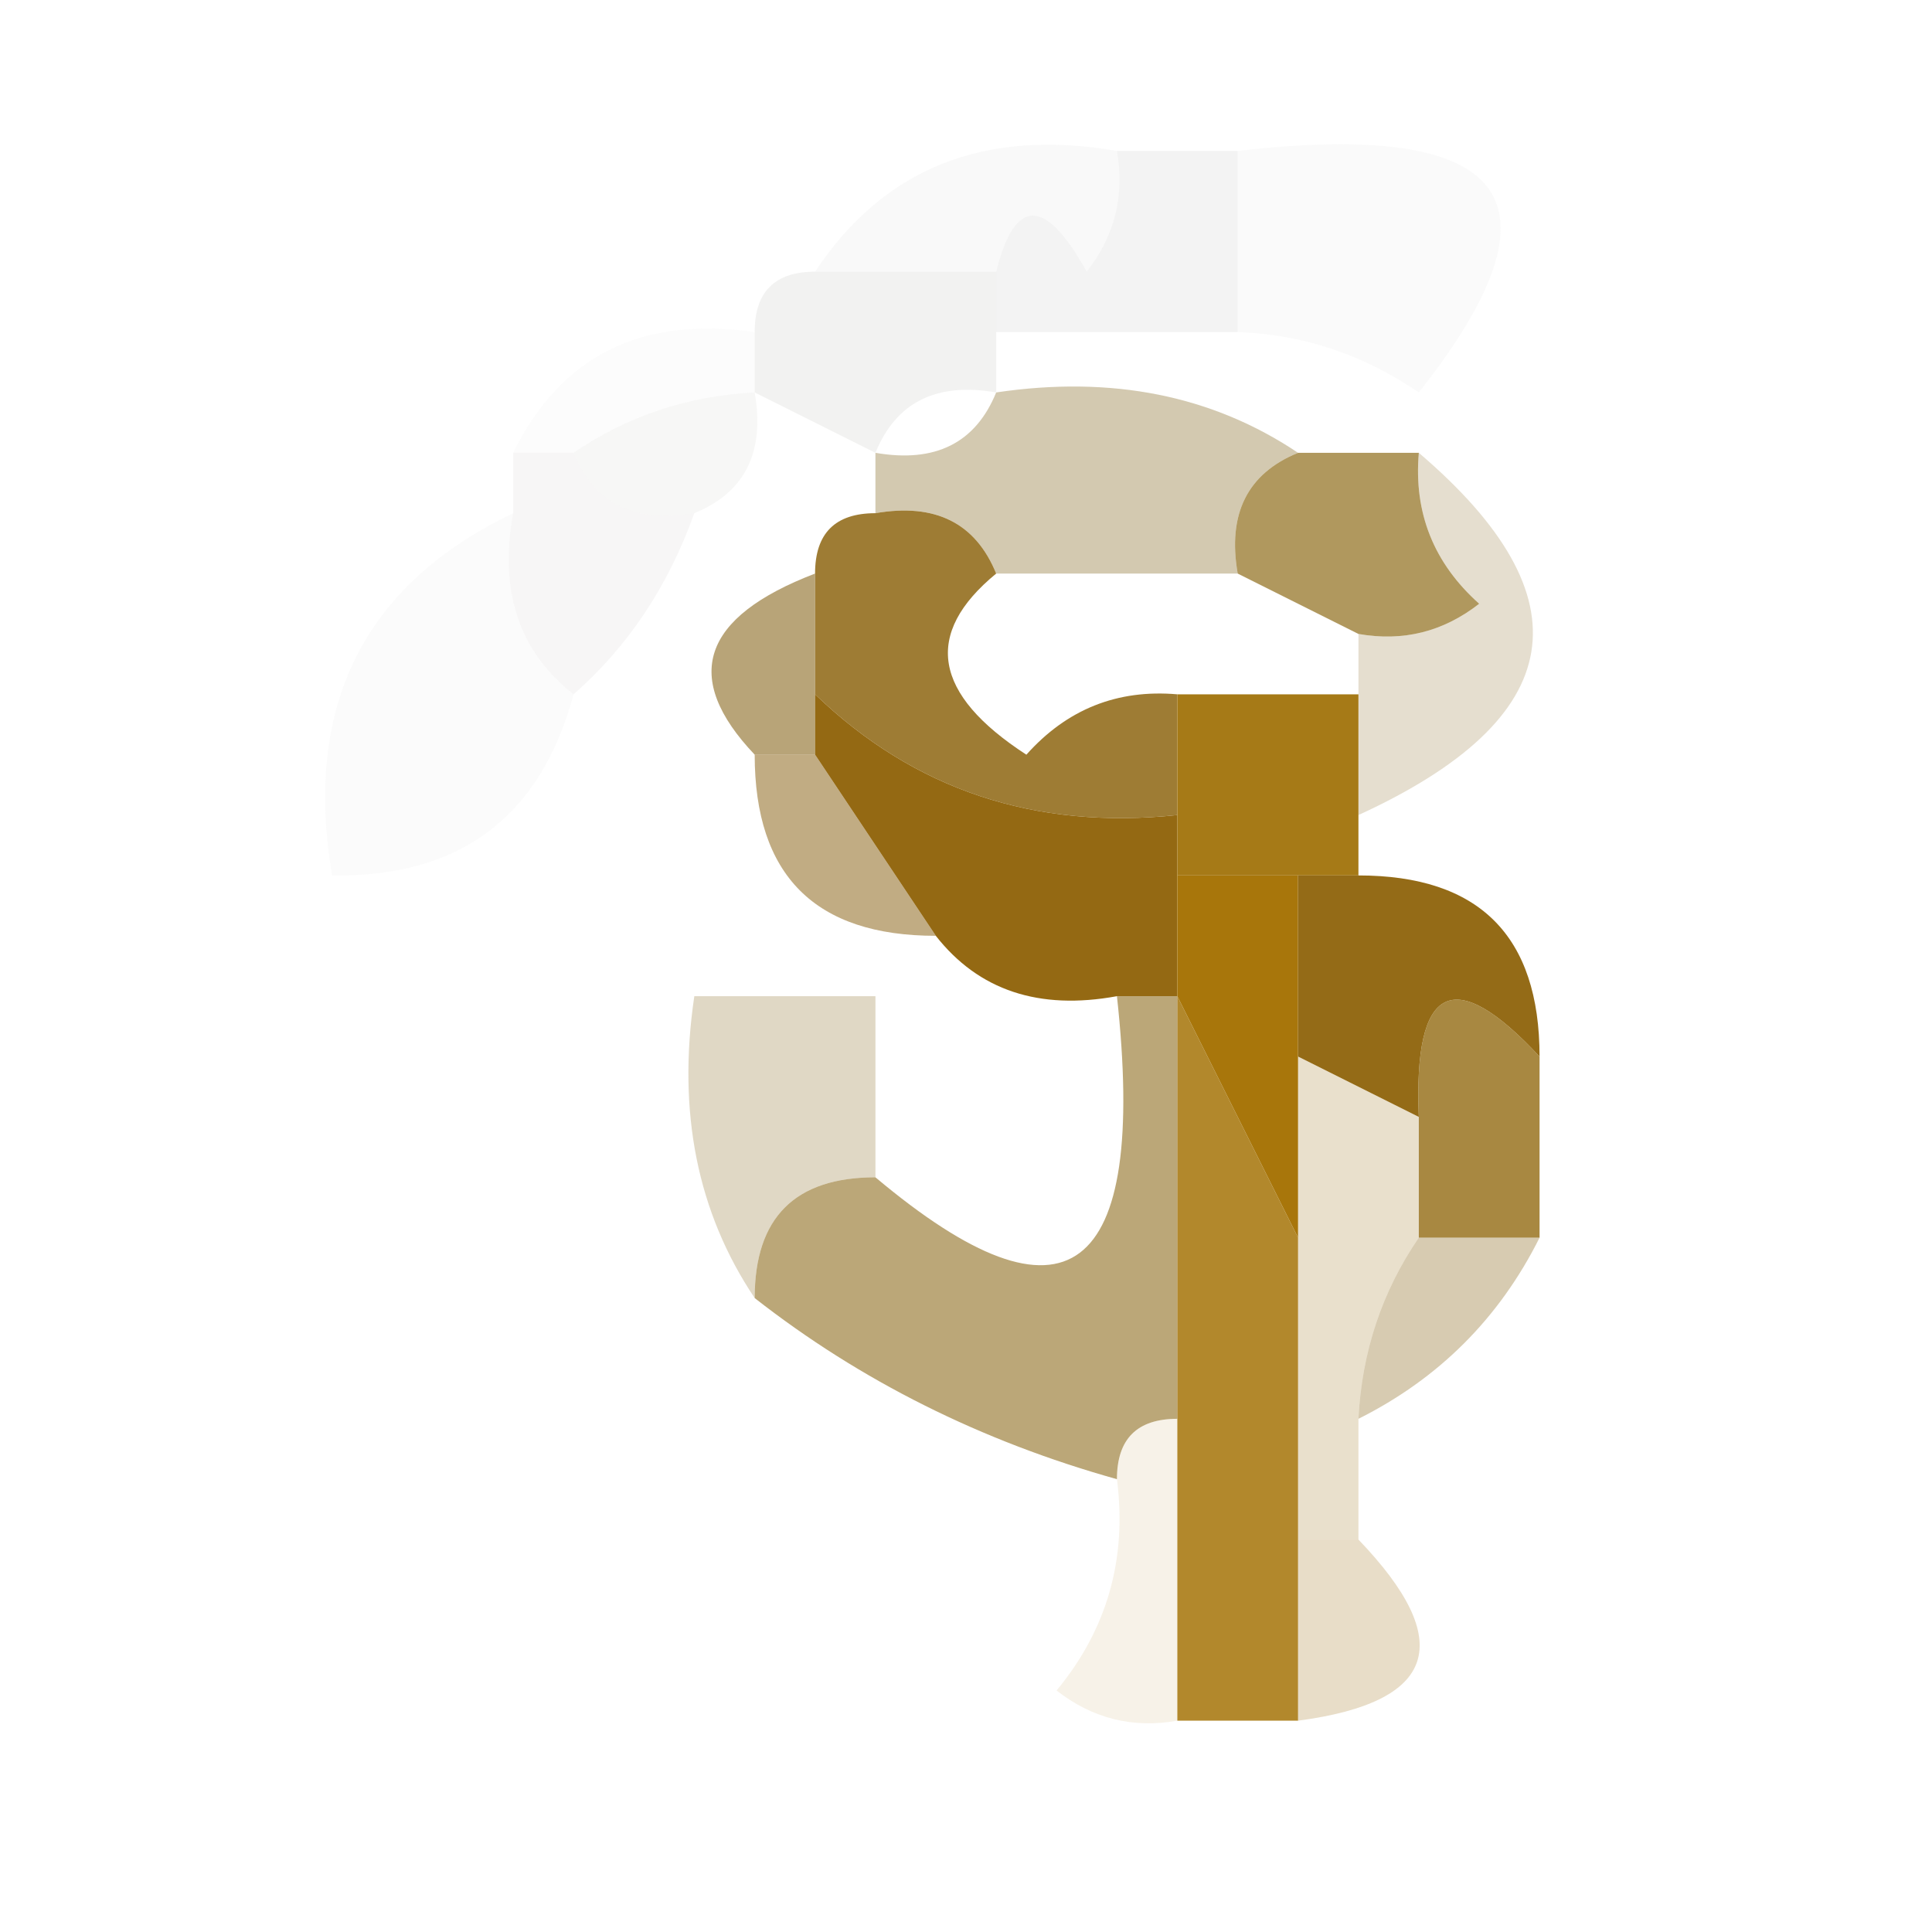<?xml version="1.0" encoding="UTF-8"?> <svg xmlns="http://www.w3.org/2000/svg" xmlns:xlink="http://www.w3.org/1999/xlink" version="1.1" width="32px" height="32px" style="shape-rendering:geometricPrecision; text-rendering:geometricPrecision; image-rendering:optimizeQuality; fill-rule:evenodd; clip-rule:evenodd"><g><path style="opacity:0.055" fill="#a29f99" d="M 18.5,2.5 C 18.631,3.239 18.464,3.906 18,4.5C 17.31,3.262 16.81,3.262 16.5,4.5C 15.5,4.5 14.5,4.5 13.5,4.5C 14.635,2.787 16.302,2.12 18.5,2.5 Z"></path></g><g><path style="opacity:0.086" fill="#7c7875" d="M 18.5,2.5 C 19.167,2.5 19.833,2.5 20.5,2.5C 20.5,3.5 20.5,4.5 20.5,5.5C 19.167,5.5 17.833,5.5 16.5,5.5C 16.5,5.167 16.5,4.833 16.5,4.5C 16.81,3.262 17.31,3.262 18,4.5C 18.464,3.906 18.631,3.239 18.5,2.5 Z"></path></g><g><path style="opacity:0.094" fill="#7c7773" d="M 13.5,4.5 C 14.5,4.5 15.5,4.5 16.5,4.5C 16.5,4.833 16.5,5.167 16.5,5.5C 16.5,5.833 16.5,6.167 16.5,6.5C 15.508,6.328 14.842,6.662 14.5,7.5C 13.833,7.167 13.167,6.833 12.5,6.5C 12.5,6.167 12.5,5.833 12.5,5.5C 12.5,4.833 12.833,4.5 13.5,4.5 Z"></path></g><g><path style="opacity:0.055" fill="#ada9a6" d="M 20.5,2.5 C 25.023,1.977 26.023,3.31 23.5,6.5C 22.583,5.873 21.583,5.539 20.5,5.5C 20.5,4.5 20.5,3.5 20.5,2.5 Z"></path></g><g><path style="opacity:0.024" fill="#999491" d="M 12.5,5.5 C 12.5,5.833 12.5,6.167 12.5,6.5C 11.391,6.557 10.391,6.89 9.5,7.5C 9.167,7.5 8.833,7.5 8.5,7.5C 9.287,5.896 10.62,5.229 12.5,5.5 Z"></path></g><g><path style="opacity:0.055" fill="#74716b" d="M 12.5,6.5 C 12.672,7.492 12.338,8.158 11.5,8.5C 10.508,8.672 9.842,8.338 9.5,7.5C 10.391,6.89 11.391,6.557 12.5,6.5 Z"></path></g><g><path style="opacity:0.427" fill="#988148" d="M 16.5,6.5 C 18.415,6.216 20.081,6.549 21.5,7.5C 20.662,7.842 20.328,8.508 20.5,9.5C 19.167,9.5 17.833,9.5 16.5,9.5C 16.158,8.662 15.492,8.328 14.5,8.5C 14.5,8.167 14.5,7.833 14.5,7.5C 15.492,7.672 16.158,7.338 16.5,6.5 Z"></path></g><g><path style="opacity:0.059" fill="#787470" d="M 8.5,7.5 C 8.833,7.5 9.167,7.5 9.5,7.5C 9.842,8.338 10.508,8.672 11.5,8.5C 11.068,9.71 10.401,10.71 9.5,11.5C 8.596,10.791 8.263,9.791 8.5,8.5C 8.5,8.167 8.5,7.833 8.5,7.5 Z"></path></g><g><path style="opacity:0.729" fill="#937223" d="M 21.5,7.5 C 22.167,7.5 22.833,7.5 23.5,7.5C 23.414,8.496 23.748,9.329 24.5,10C 23.906,10.464 23.239,10.631 22.5,10.5C 21.833,10.167 21.167,9.833 20.5,9.5C 20.328,8.508 20.662,7.842 21.5,7.5 Z"></path></g><g><path style="opacity:0.937" fill="#977327" d="M 14.5,8.5 C 15.492,8.328 16.158,8.662 16.5,9.5C 15.287,10.497 15.454,11.497 17,12.5C 17.671,11.748 18.504,11.414 19.5,11.5C 19.5,12.167 19.5,12.833 19.5,13.5C 17.142,13.748 15.142,13.081 13.5,11.5C 13.5,10.833 13.5,10.167 13.5,9.5C 13.5,8.833 13.833,8.5 14.5,8.5 Z"></path></g><g><path style="opacity:0.239" fill="#957637" d="M 23.5,7.5 C 26.317,9.903 25.984,11.903 22.5,13.5C 22.5,12.833 22.5,12.167 22.5,11.5C 22.5,11.167 22.5,10.833 22.5,10.5C 23.239,10.631 23.906,10.464 24.5,10C 23.748,9.329 23.414,8.496 23.5,7.5 Z"></path></g><g><path style="opacity:0.706" fill="#9a7e40" d="M 13.5,9.5 C 13.5,10.167 13.5,10.833 13.5,11.5C 13.5,11.833 13.5,12.167 13.5,12.5C 13.167,12.5 12.833,12.5 12.5,12.5C 11.285,11.221 11.618,10.221 13.5,9.5 Z"></path></g><g><path style="opacity:0.986" fill="#936811" d="M 13.5,11.5 C 15.142,13.081 17.142,13.748 19.5,13.5C 19.5,13.833 19.5,14.167 19.5,14.5C 19.5,15.167 19.5,15.833 19.5,16.5C 19.167,16.5 18.833,16.5 18.5,16.5C 17.209,16.737 16.209,16.404 15.5,15.5C 14.833,14.5 14.167,13.5 13.5,12.5C 13.5,12.167 13.5,11.833 13.5,11.5 Z"></path></g><g><path style="opacity:0.037" fill="#a09c99" d="M 8.5,8.5 C 8.263,9.791 8.596,10.791 9.5,11.5C 8.952,13.532 7.619,14.532 5.5,14.5C 5.025,11.687 6.025,9.687 8.5,8.5 Z"></path></g><g><path style="opacity:0.565" fill="#926d25" d="M 12.5,12.5 C 12.833,12.5 13.167,12.5 13.5,12.5C 14.167,13.5 14.833,14.5 15.5,15.5C 13.5,15.5 12.5,14.5 12.5,12.5 Z"></path></g><g><path style="opacity:0.99" fill="#a67916" d="M 19.5,11.5 C 20.5,11.5 21.5,11.5 22.5,11.5C 22.5,12.167 22.5,12.833 22.5,13.5C 22.5,13.833 22.5,14.167 22.5,14.5C 22.167,14.5 21.833,14.5 21.5,14.5C 20.833,14.5 20.167,14.5 19.5,14.5C 19.5,14.167 19.5,13.833 19.5,13.5C 19.5,12.833 19.5,12.167 19.5,11.5 Z"></path></g><g><path style="opacity:1" fill="#a8760b" d="M 19.5,14.5 C 20.167,14.5 20.833,14.5 21.5,14.5C 21.5,15.5 21.5,16.5 21.5,17.5C 21.5,18.5 21.5,19.5 21.5,20.5C 20.833,19.167 20.167,17.833 19.5,16.5C 19.5,15.833 19.5,15.167 19.5,14.5 Z"></path></g><g><path style="opacity:0.992" fill="#936a16" d="M 21.5,14.5 C 21.833,14.5 22.167,14.5 22.5,14.5C 24.5,14.5 25.5,15.5 25.5,17.5C 24.076,15.969 23.409,16.302 23.5,18.5C 22.833,18.167 22.167,17.833 21.5,17.5C 21.5,16.5 21.5,15.5 21.5,14.5 Z"></path></g><g><path style="opacity:0.322" fill="#9f874b" d="M 14.5,19.5 C 13.167,19.5 12.5,20.167 12.5,21.5C 11.549,20.081 11.216,18.415 11.5,16.5C 12.5,16.5 13.5,16.5 14.5,16.5C 14.5,17.5 14.5,18.5 14.5,19.5 Z"></path></g><g><path style="opacity:0.788" fill="#91680f" d="M 25.5,17.5 C 25.5,18.5 25.5,19.5 25.5,20.5C 24.833,20.5 24.167,20.5 23.5,20.5C 23.5,19.833 23.5,19.167 23.5,18.5C 23.409,16.302 24.076,15.969 25.5,17.5 Z"></path></g><g><path style="opacity:0.259" fill="#ad873c" d="M 21.5,17.5 C 22.167,17.833 22.833,18.167 23.5,18.5C 23.5,19.167 23.5,19.833 23.5,20.5C 22.89,21.391 22.557,22.391 22.5,23.5C 22.5,24.167 22.5,24.833 22.5,25.5C 22.167,25.5 21.833,25.5 21.5,25.5C 21.5,23.833 21.5,22.167 21.5,20.5C 21.5,19.5 21.5,18.5 21.5,17.5 Z"></path></g><g><path style="opacity:0.88" fill="#a87910" d="M 19.5,16.5 C 20.167,17.833 20.833,19.167 21.5,20.5C 21.5,22.167 21.5,23.833 21.5,25.5C 21.5,26.5 21.5,27.5 21.5,28.5C 20.833,28.5 20.167,28.5 19.5,28.5C 19.5,26.833 19.5,25.167 19.5,23.5C 19.5,21.167 19.5,18.833 19.5,16.5 Z"></path></g><g><path style="opacity:0.651" fill="#977830" d="M 18.5,16.5 C 18.833,16.5 19.167,16.5 19.5,16.5C 19.5,18.833 19.5,21.167 19.5,23.5C 18.833,23.5 18.5,23.833 18.5,24.5C 16.25,23.87 14.25,22.87 12.5,21.5C 12.5,20.167 13.167,19.5 14.5,19.5C 17.677,22.169 19.01,21.169 18.5,16.5 Z"></path></g><g><path style="opacity:0.341" fill="#8b691d" d="M 23.5,20.5 C 24.167,20.5 24.833,20.5 25.5,20.5C 24.833,21.833 23.833,22.833 22.5,23.5C 22.557,22.391 22.89,21.391 23.5,20.5 Z"></path></g><g><path style="opacity:0.165" fill="#ceb174" d="M 19.5,23.5 C 19.5,25.167 19.5,26.833 19.5,28.5C 18.761,28.631 18.094,28.464 17.5,28C 18.337,26.989 18.67,25.822 18.5,24.5C 18.5,23.833 18.833,23.5 19.5,23.5 Z"></path></g><g><path style="opacity:0.294" fill="#b28c45" d="M 21.5,25.5 C 21.833,25.5 22.167,25.5 22.5,25.5C 24.129,27.196 23.796,28.196 21.5,28.5C 21.5,27.5 21.5,26.5 21.5,25.5 Z"></path></g></svg> 